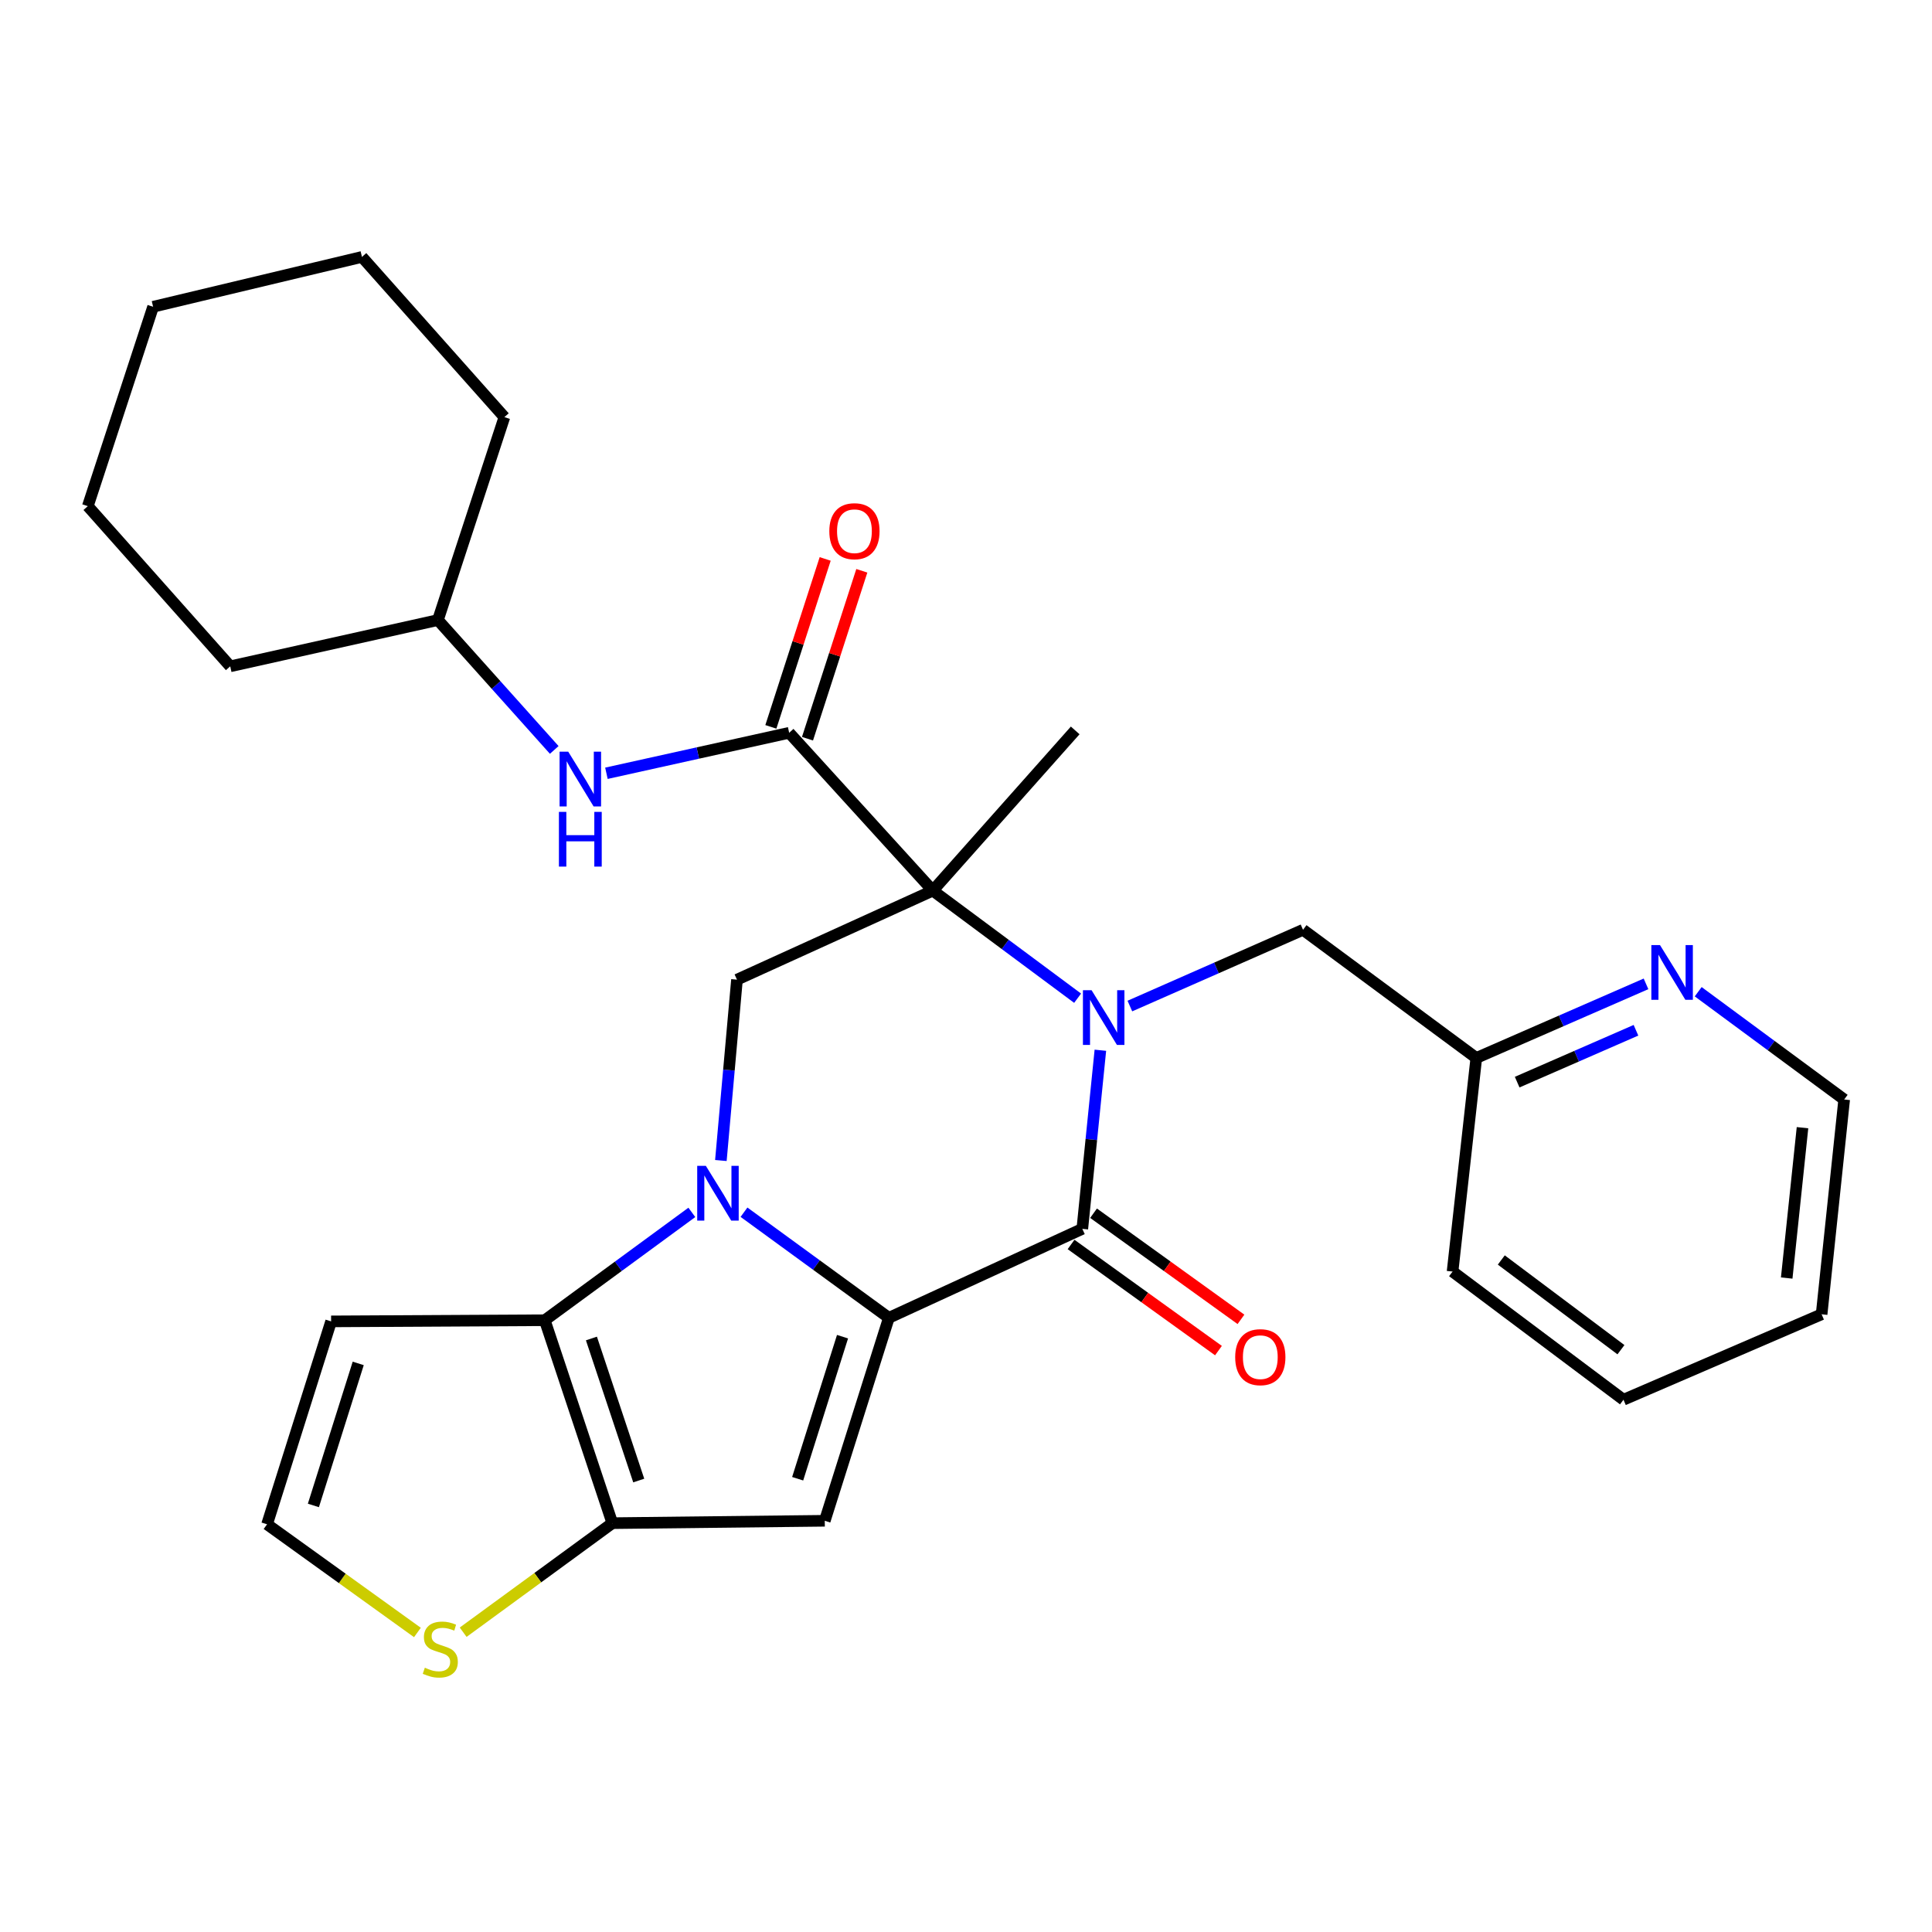 <?xml version='1.0' encoding='iso-8859-1'?>
<svg version='1.1' baseProfile='full'
              xmlns='http://www.w3.org/2000/svg'
                      xmlns:rdkit='http://www.rdkit.org/xml'
                      xmlns:xlink='http://www.w3.org/1999/xlink'
                  xml:space='preserve'
width='1000px' height='1000px' viewBox='0 0 1000 1000'>
<!-- END OF HEADER -->
<rect style='opacity:1.0;fill:#FFFFFF;stroke:none' width='1000' height='1000' x='0' y='0'> </rect>
<path class='bond-0' d='M 385.092,627.439 L 422.582,654.775' style='fill:none;fill-rule:evenodd;stroke:#0000FF;stroke-width:6px;stroke-linecap:butt;stroke-linejoin:miter;stroke-opacity:1' />
<path class='bond-0' d='M 422.582,654.775 L 460.073,682.11' style='fill:none;fill-rule:evenodd;stroke:#000000;stroke-width:6px;stroke-linecap:butt;stroke-linejoin:miter;stroke-opacity:1' />
<path class='bond-5' d='M 358.096,627.526 L 320.029,655.438' style='fill:none;fill-rule:evenodd;stroke:#0000FF;stroke-width:6px;stroke-linecap:butt;stroke-linejoin:miter;stroke-opacity:1' />
<path class='bond-5' d='M 320.029,655.438 L 281.962,683.35' style='fill:none;fill-rule:evenodd;stroke:#000000;stroke-width:6px;stroke-linecap:butt;stroke-linejoin:miter;stroke-opacity:1' />
<path class='bond-8' d='M 373.123,600.679 L 377.291,553.878' style='fill:none;fill-rule:evenodd;stroke:#0000FF;stroke-width:6px;stroke-linecap:butt;stroke-linejoin:miter;stroke-opacity:1' />
<path class='bond-8' d='M 377.291,553.878 L 381.459,507.077' style='fill:none;fill-rule:evenodd;stroke:#000000;stroke-width:6px;stroke-linecap:butt;stroke-linejoin:miter;stroke-opacity:1' />
<path class='bond-3' d='M 460.073,682.11 L 560.201,636.049' style='fill:none;fill-rule:evenodd;stroke:#000000;stroke-width:6px;stroke-linecap:butt;stroke-linejoin:miter;stroke-opacity:1' />
<path class='bond-4' d='M 460.073,682.11 L 426.9,787.154' style='fill:none;fill-rule:evenodd;stroke:#000000;stroke-width:6px;stroke-linecap:butt;stroke-linejoin:miter;stroke-opacity:1' />
<path class='bond-4' d='M 436.092,691.865 L 412.871,765.396' style='fill:none;fill-rule:evenodd;stroke:#000000;stroke-width:6px;stroke-linecap:butt;stroke-linejoin:miter;stroke-opacity:1' />
<path class='bond-1' d='M 557.767,516.671 L 520.292,488.827' style='fill:none;fill-rule:evenodd;stroke:#0000FF;stroke-width:6px;stroke-linecap:butt;stroke-linejoin:miter;stroke-opacity:1' />
<path class='bond-1' d='M 520.292,488.827 L 482.816,460.982' style='fill:none;fill-rule:evenodd;stroke:#000000;stroke-width:6px;stroke-linecap:butt;stroke-linejoin:miter;stroke-opacity:1' />
<path class='bond-12' d='M 584.821,520.728 L 629.633,500.997' style='fill:none;fill-rule:evenodd;stroke:#0000FF;stroke-width:6px;stroke-linecap:butt;stroke-linejoin:miter;stroke-opacity:1' />
<path class='bond-12' d='M 629.633,500.997 L 674.446,481.267' style='fill:none;fill-rule:evenodd;stroke:#000000;stroke-width:6px;stroke-linecap:butt;stroke-linejoin:miter;stroke-opacity:1' />
<path class='bond-30' d='M 569.552,543.605 L 564.876,589.827' style='fill:none;fill-rule:evenodd;stroke:#0000FF;stroke-width:6px;stroke-linecap:butt;stroke-linejoin:miter;stroke-opacity:1' />
<path class='bond-30' d='M 564.876,589.827 L 560.201,636.049' style='fill:none;fill-rule:evenodd;stroke:#000000;stroke-width:6px;stroke-linecap:butt;stroke-linejoin:miter;stroke-opacity:1' />
<path class='bond-2' d='M 482.816,460.982 L 381.459,507.077' style='fill:none;fill-rule:evenodd;stroke:#000000;stroke-width:6px;stroke-linecap:butt;stroke-linejoin:miter;stroke-opacity:1' />
<path class='bond-7' d='M 482.816,460.982 L 408.475,379.29' style='fill:none;fill-rule:evenodd;stroke:#000000;stroke-width:6px;stroke-linecap:butt;stroke-linejoin:miter;stroke-opacity:1' />
<path class='bond-18' d='M 482.816,460.982 L 556.525,378.061' style='fill:none;fill-rule:evenodd;stroke:#000000;stroke-width:6px;stroke-linecap:butt;stroke-linejoin:miter;stroke-opacity:1' />
<path class='bond-14' d='M 554.378,644.136 L 592.526,671.602' style='fill:none;fill-rule:evenodd;stroke:#000000;stroke-width:6px;stroke-linecap:butt;stroke-linejoin:miter;stroke-opacity:1' />
<path class='bond-14' d='M 592.526,671.602 L 630.674,699.067' style='fill:none;fill-rule:evenodd;stroke:#FF0000;stroke-width:6px;stroke-linecap:butt;stroke-linejoin:miter;stroke-opacity:1' />
<path class='bond-14' d='M 566.023,627.961 L 604.171,655.427' style='fill:none;fill-rule:evenodd;stroke:#000000;stroke-width:6px;stroke-linecap:butt;stroke-linejoin:miter;stroke-opacity:1' />
<path class='bond-14' d='M 604.171,655.427 L 642.319,682.893' style='fill:none;fill-rule:evenodd;stroke:#FF0000;stroke-width:6px;stroke-linecap:butt;stroke-linejoin:miter;stroke-opacity:1' />
<path class='bond-29' d='M 426.9,787.154 L 316.951,788.383' style='fill:none;fill-rule:evenodd;stroke:#000000;stroke-width:6px;stroke-linecap:butt;stroke-linejoin:miter;stroke-opacity:1' />
<path class='bond-6' d='M 281.962,683.35 L 316.951,788.383' style='fill:none;fill-rule:evenodd;stroke:#000000;stroke-width:6px;stroke-linecap:butt;stroke-linejoin:miter;stroke-opacity:1' />
<path class='bond-6' d='M 306.119,692.806 L 330.611,766.329' style='fill:none;fill-rule:evenodd;stroke:#000000;stroke-width:6px;stroke-linecap:butt;stroke-linejoin:miter;stroke-opacity:1' />
<path class='bond-10' d='M 281.962,683.35 L 171.381,683.948' style='fill:none;fill-rule:evenodd;stroke:#000000;stroke-width:6px;stroke-linecap:butt;stroke-linejoin:miter;stroke-opacity:1' />
<path class='bond-9' d='M 316.951,788.383 L 278.342,816.609' style='fill:none;fill-rule:evenodd;stroke:#000000;stroke-width:6px;stroke-linecap:butt;stroke-linejoin:miter;stroke-opacity:1' />
<path class='bond-9' d='M 278.342,816.609 L 239.733,844.835' style='fill:none;fill-rule:evenodd;stroke:#CCCC00;stroke-width:6px;stroke-linecap:butt;stroke-linejoin:miter;stroke-opacity:1' />
<path class='bond-11' d='M 408.475,379.29 L 361.179,389.768' style='fill:none;fill-rule:evenodd;stroke:#000000;stroke-width:6px;stroke-linecap:butt;stroke-linejoin:miter;stroke-opacity:1' />
<path class='bond-11' d='M 361.179,389.768 L 313.883,400.247' style='fill:none;fill-rule:evenodd;stroke:#0000FF;stroke-width:6px;stroke-linecap:butt;stroke-linejoin:miter;stroke-opacity:1' />
<path class='bond-15' d='M 417.957,382.357 L 432.016,338.897' style='fill:none;fill-rule:evenodd;stroke:#000000;stroke-width:6px;stroke-linecap:butt;stroke-linejoin:miter;stroke-opacity:1' />
<path class='bond-15' d='M 432.016,338.897 L 446.076,295.437' style='fill:none;fill-rule:evenodd;stroke:#FF0000;stroke-width:6px;stroke-linecap:butt;stroke-linejoin:miter;stroke-opacity:1' />
<path class='bond-15' d='M 398.994,376.223 L 413.054,332.763' style='fill:none;fill-rule:evenodd;stroke:#000000;stroke-width:6px;stroke-linecap:butt;stroke-linejoin:miter;stroke-opacity:1' />
<path class='bond-15' d='M 413.054,332.763 L 427.113,289.302' style='fill:none;fill-rule:evenodd;stroke:#FF0000;stroke-width:6px;stroke-linecap:butt;stroke-linejoin:miter;stroke-opacity:1' />
<path class='bond-31' d='M 216.053,844.968 L 177.142,816.969' style='fill:none;fill-rule:evenodd;stroke:#CCCC00;stroke-width:6px;stroke-linecap:butt;stroke-linejoin:miter;stroke-opacity:1' />
<path class='bond-31' d='M 177.142,816.969 L 138.23,788.97' style='fill:none;fill-rule:evenodd;stroke:#000000;stroke-width:6px;stroke-linecap:butt;stroke-linejoin:miter;stroke-opacity:1' />
<path class='bond-13' d='M 171.381,683.948 L 138.23,788.97' style='fill:none;fill-rule:evenodd;stroke:#000000;stroke-width:6px;stroke-linecap:butt;stroke-linejoin:miter;stroke-opacity:1' />
<path class='bond-13' d='M 185.415,705.701 L 162.209,779.216' style='fill:none;fill-rule:evenodd;stroke:#000000;stroke-width:6px;stroke-linecap:butt;stroke-linejoin:miter;stroke-opacity:1' />
<path class='bond-19' d='M 286.873,388.164 L 256.77,354.551' style='fill:none;fill-rule:evenodd;stroke:#0000FF;stroke-width:6px;stroke-linecap:butt;stroke-linejoin:miter;stroke-opacity:1' />
<path class='bond-19' d='M 256.77,354.551 L 226.666,320.938' style='fill:none;fill-rule:evenodd;stroke:#000000;stroke-width:6px;stroke-linecap:butt;stroke-linejoin:miter;stroke-opacity:1' />
<path class='bond-17' d='M 674.446,481.267 L 764.133,547.602' style='fill:none;fill-rule:evenodd;stroke:#000000;stroke-width:6px;stroke-linecap:butt;stroke-linejoin:miter;stroke-opacity:1' />
<path class='bond-16' d='M 851.974,509.243 L 808.053,528.422' style='fill:none;fill-rule:evenodd;stroke:#0000FF;stroke-width:6px;stroke-linecap:butt;stroke-linejoin:miter;stroke-opacity:1' />
<path class='bond-16' d='M 808.053,528.422 L 764.133,547.602' style='fill:none;fill-rule:evenodd;stroke:#000000;stroke-width:6px;stroke-linecap:butt;stroke-linejoin:miter;stroke-opacity:1' />
<path class='bond-16' d='M 846.774,533.262 L 816.029,546.687' style='fill:none;fill-rule:evenodd;stroke:#0000FF;stroke-width:6px;stroke-linecap:butt;stroke-linejoin:miter;stroke-opacity:1' />
<path class='bond-16' d='M 816.029,546.687 L 785.285,560.113' style='fill:none;fill-rule:evenodd;stroke:#000000;stroke-width:6px;stroke-linecap:butt;stroke-linejoin:miter;stroke-opacity:1' />
<path class='bond-20' d='M 878.986,513.317 L 916.766,541.205' style='fill:none;fill-rule:evenodd;stroke:#0000FF;stroke-width:6px;stroke-linecap:butt;stroke-linejoin:miter;stroke-opacity:1' />
<path class='bond-20' d='M 916.766,541.205 L 954.545,569.094' style='fill:none;fill-rule:evenodd;stroke:#000000;stroke-width:6px;stroke-linecap:butt;stroke-linejoin:miter;stroke-opacity:1' />
<path class='bond-21' d='M 764.133,547.602 L 751.842,658.16' style='fill:none;fill-rule:evenodd;stroke:#000000;stroke-width:6px;stroke-linecap:butt;stroke-linejoin:miter;stroke-opacity:1' />
<path class='bond-22' d='M 226.666,320.938 L 119.164,344.888' style='fill:none;fill-rule:evenodd;stroke:#000000;stroke-width:6px;stroke-linecap:butt;stroke-linejoin:miter;stroke-opacity:1' />
<path class='bond-23' d='M 226.666,320.938 L 261.068,215.905' style='fill:none;fill-rule:evenodd;stroke:#000000;stroke-width:6px;stroke-linecap:butt;stroke-linejoin:miter;stroke-opacity:1' />
<path class='bond-33' d='M 954.545,569.094 L 942.864,680.272' style='fill:none;fill-rule:evenodd;stroke:#000000;stroke-width:6px;stroke-linecap:butt;stroke-linejoin:miter;stroke-opacity:1' />
<path class='bond-33' d='M 932.972,583.688 L 924.795,661.513' style='fill:none;fill-rule:evenodd;stroke:#000000;stroke-width:6px;stroke-linecap:butt;stroke-linejoin:miter;stroke-opacity:1' />
<path class='bond-25' d='M 751.842,658.16 L 840.311,724.495' style='fill:none;fill-rule:evenodd;stroke:#000000;stroke-width:6px;stroke-linecap:butt;stroke-linejoin:miter;stroke-opacity:1' />
<path class='bond-25' d='M 777.069,652.165 L 838.997,698.599' style='fill:none;fill-rule:evenodd;stroke:#000000;stroke-width:6px;stroke-linecap:butt;stroke-linejoin:miter;stroke-opacity:1' />
<path class='bond-27' d='M 119.164,344.888 L 45.455,261.978' style='fill:none;fill-rule:evenodd;stroke:#000000;stroke-width:6px;stroke-linecap:butt;stroke-linejoin:miter;stroke-opacity:1' />
<path class='bond-26' d='M 261.068,215.905 L 187.348,132.984' style='fill:none;fill-rule:evenodd;stroke:#000000;stroke-width:6px;stroke-linecap:butt;stroke-linejoin:miter;stroke-opacity:1' />
<path class='bond-24' d='M 942.864,680.272 L 840.311,724.495' style='fill:none;fill-rule:evenodd;stroke:#000000;stroke-width:6px;stroke-linecap:butt;stroke-linejoin:miter;stroke-opacity:1' />
<path class='bond-28' d='M 187.348,132.984 L 79.248,158.783' style='fill:none;fill-rule:evenodd;stroke:#000000;stroke-width:6px;stroke-linecap:butt;stroke-linejoin:miter;stroke-opacity:1' />
<path class='bond-32' d='M 45.455,261.978 L 79.248,158.783' style='fill:none;fill-rule:evenodd;stroke:#000000;stroke-width:6px;stroke-linecap:butt;stroke-linejoin:miter;stroke-opacity:1' />
<path  class='atom-0' d='M 365.355 603.453
L 374.635 618.453
Q 375.555 619.933, 377.035 622.613
Q 378.515 625.293, 378.595 625.453
L 378.595 603.453
L 382.355 603.453
L 382.355 631.773
L 378.475 631.773
L 368.515 615.373
Q 367.355 613.453, 366.115 611.253
Q 364.915 609.053, 364.555 608.373
L 364.555 631.773
L 360.875 631.773
L 360.875 603.453
L 365.355 603.453
' fill='#0000FF'/>
<path  class='atom-2' d='M 565.002 512.537
L 574.282 527.537
Q 575.202 529.017, 576.682 531.697
Q 578.162 534.377, 578.242 534.537
L 578.242 512.537
L 582.002 512.537
L 582.002 540.857
L 578.122 540.857
L 568.162 524.457
Q 567.002 522.537, 565.762 520.337
Q 564.562 518.137, 564.202 517.457
L 564.202 540.857
L 560.522 540.857
L 560.522 512.537
L 565.002 512.537
' fill='#0000FF'/>
<path  class='atom-10' d='M 219.895 863.209
Q 220.215 863.329, 221.535 863.889
Q 222.855 864.449, 224.295 864.809
Q 225.775 865.129, 227.215 865.129
Q 229.895 865.129, 231.455 863.849
Q 233.015 862.529, 233.015 860.249
Q 233.015 858.689, 232.215 857.729
Q 231.455 856.769, 230.255 856.249
Q 229.055 855.729, 227.055 855.129
Q 224.535 854.369, 223.015 853.649
Q 221.535 852.929, 220.455 851.409
Q 219.415 849.889, 219.415 847.329
Q 219.415 843.769, 221.815 841.569
Q 224.255 839.369, 229.055 839.369
Q 232.335 839.369, 236.055 840.929
L 235.135 844.009
Q 231.735 842.609, 229.175 842.609
Q 226.415 842.609, 224.895 843.769
Q 223.375 844.889, 223.415 846.849
Q 223.415 848.369, 224.175 849.289
Q 224.975 850.209, 226.095 850.729
Q 227.255 851.249, 229.175 851.849
Q 231.735 852.649, 233.255 853.449
Q 234.775 854.249, 235.855 855.889
Q 236.975 857.489, 236.975 860.249
Q 236.975 864.169, 234.335 866.289
Q 231.735 868.369, 227.375 868.369
Q 224.855 868.369, 222.935 867.809
Q 221.055 867.289, 218.815 866.369
L 219.895 863.209
' fill='#CCCC00'/>
<path  class='atom-12' d='M 294.115 389.08
L 303.395 404.08
Q 304.315 405.56, 305.795 408.24
Q 307.275 410.92, 307.355 411.08
L 307.355 389.08
L 311.115 389.08
L 311.115 417.4
L 307.235 417.4
L 297.275 401
Q 296.115 399.08, 294.875 396.88
Q 293.675 394.68, 293.315 394
L 293.315 417.4
L 289.635 417.4
L 289.635 389.08
L 294.115 389.08
' fill='#0000FF'/>
<path  class='atom-12' d='M 289.295 420.232
L 293.135 420.232
L 293.135 432.272
L 307.615 432.272
L 307.615 420.232
L 311.455 420.232
L 311.455 448.552
L 307.615 448.552
L 307.615 435.472
L 293.135 435.472
L 293.135 448.552
L 289.295 448.552
L 289.295 420.232
' fill='#0000FF'/>
<path  class='atom-15' d='M 639.335 702.464
Q 639.335 695.664, 642.695 691.864
Q 646.055 688.064, 652.335 688.064
Q 658.615 688.064, 661.975 691.864
Q 665.335 695.664, 665.335 702.464
Q 665.335 709.344, 661.935 713.264
Q 658.535 717.144, 652.335 717.144
Q 646.095 717.144, 642.695 713.264
Q 639.335 709.384, 639.335 702.464
M 652.335 713.944
Q 656.655 713.944, 658.975 711.064
Q 661.335 708.144, 661.335 702.464
Q 661.335 696.904, 658.975 694.104
Q 656.655 691.264, 652.335 691.264
Q 648.015 691.264, 645.655 694.064
Q 643.335 696.864, 643.335 702.464
Q 643.335 708.184, 645.655 711.064
Q 648.015 713.944, 652.335 713.944
' fill='#FF0000'/>
<path  class='atom-16' d='M 429.257 274.946
Q 429.257 268.146, 432.617 264.346
Q 435.977 260.546, 442.257 260.546
Q 448.537 260.546, 451.897 264.346
Q 455.257 268.146, 455.257 274.946
Q 455.257 281.826, 451.857 285.746
Q 448.457 289.626, 442.257 289.626
Q 436.017 289.626, 432.617 285.746
Q 429.257 281.866, 429.257 274.946
M 442.257 286.426
Q 446.577 286.426, 448.897 283.546
Q 451.257 280.626, 451.257 274.946
Q 451.257 269.386, 448.897 266.586
Q 446.577 263.746, 442.257 263.746
Q 437.937 263.746, 435.577 266.546
Q 433.257 269.346, 433.257 274.946
Q 433.257 280.666, 435.577 283.546
Q 437.937 286.426, 442.257 286.426
' fill='#FF0000'/>
<path  class='atom-17' d='M 859.219 489.185
L 868.499 504.185
Q 869.419 505.665, 870.899 508.345
Q 872.379 511.025, 872.459 511.185
L 872.459 489.185
L 876.219 489.185
L 876.219 517.505
L 872.339 517.505
L 862.379 501.105
Q 861.219 499.185, 859.979 496.985
Q 858.779 494.785, 858.419 494.105
L 858.419 517.505
L 854.739 517.505
L 854.739 489.185
L 859.219 489.185
' fill='#0000FF'/>
</svg>
